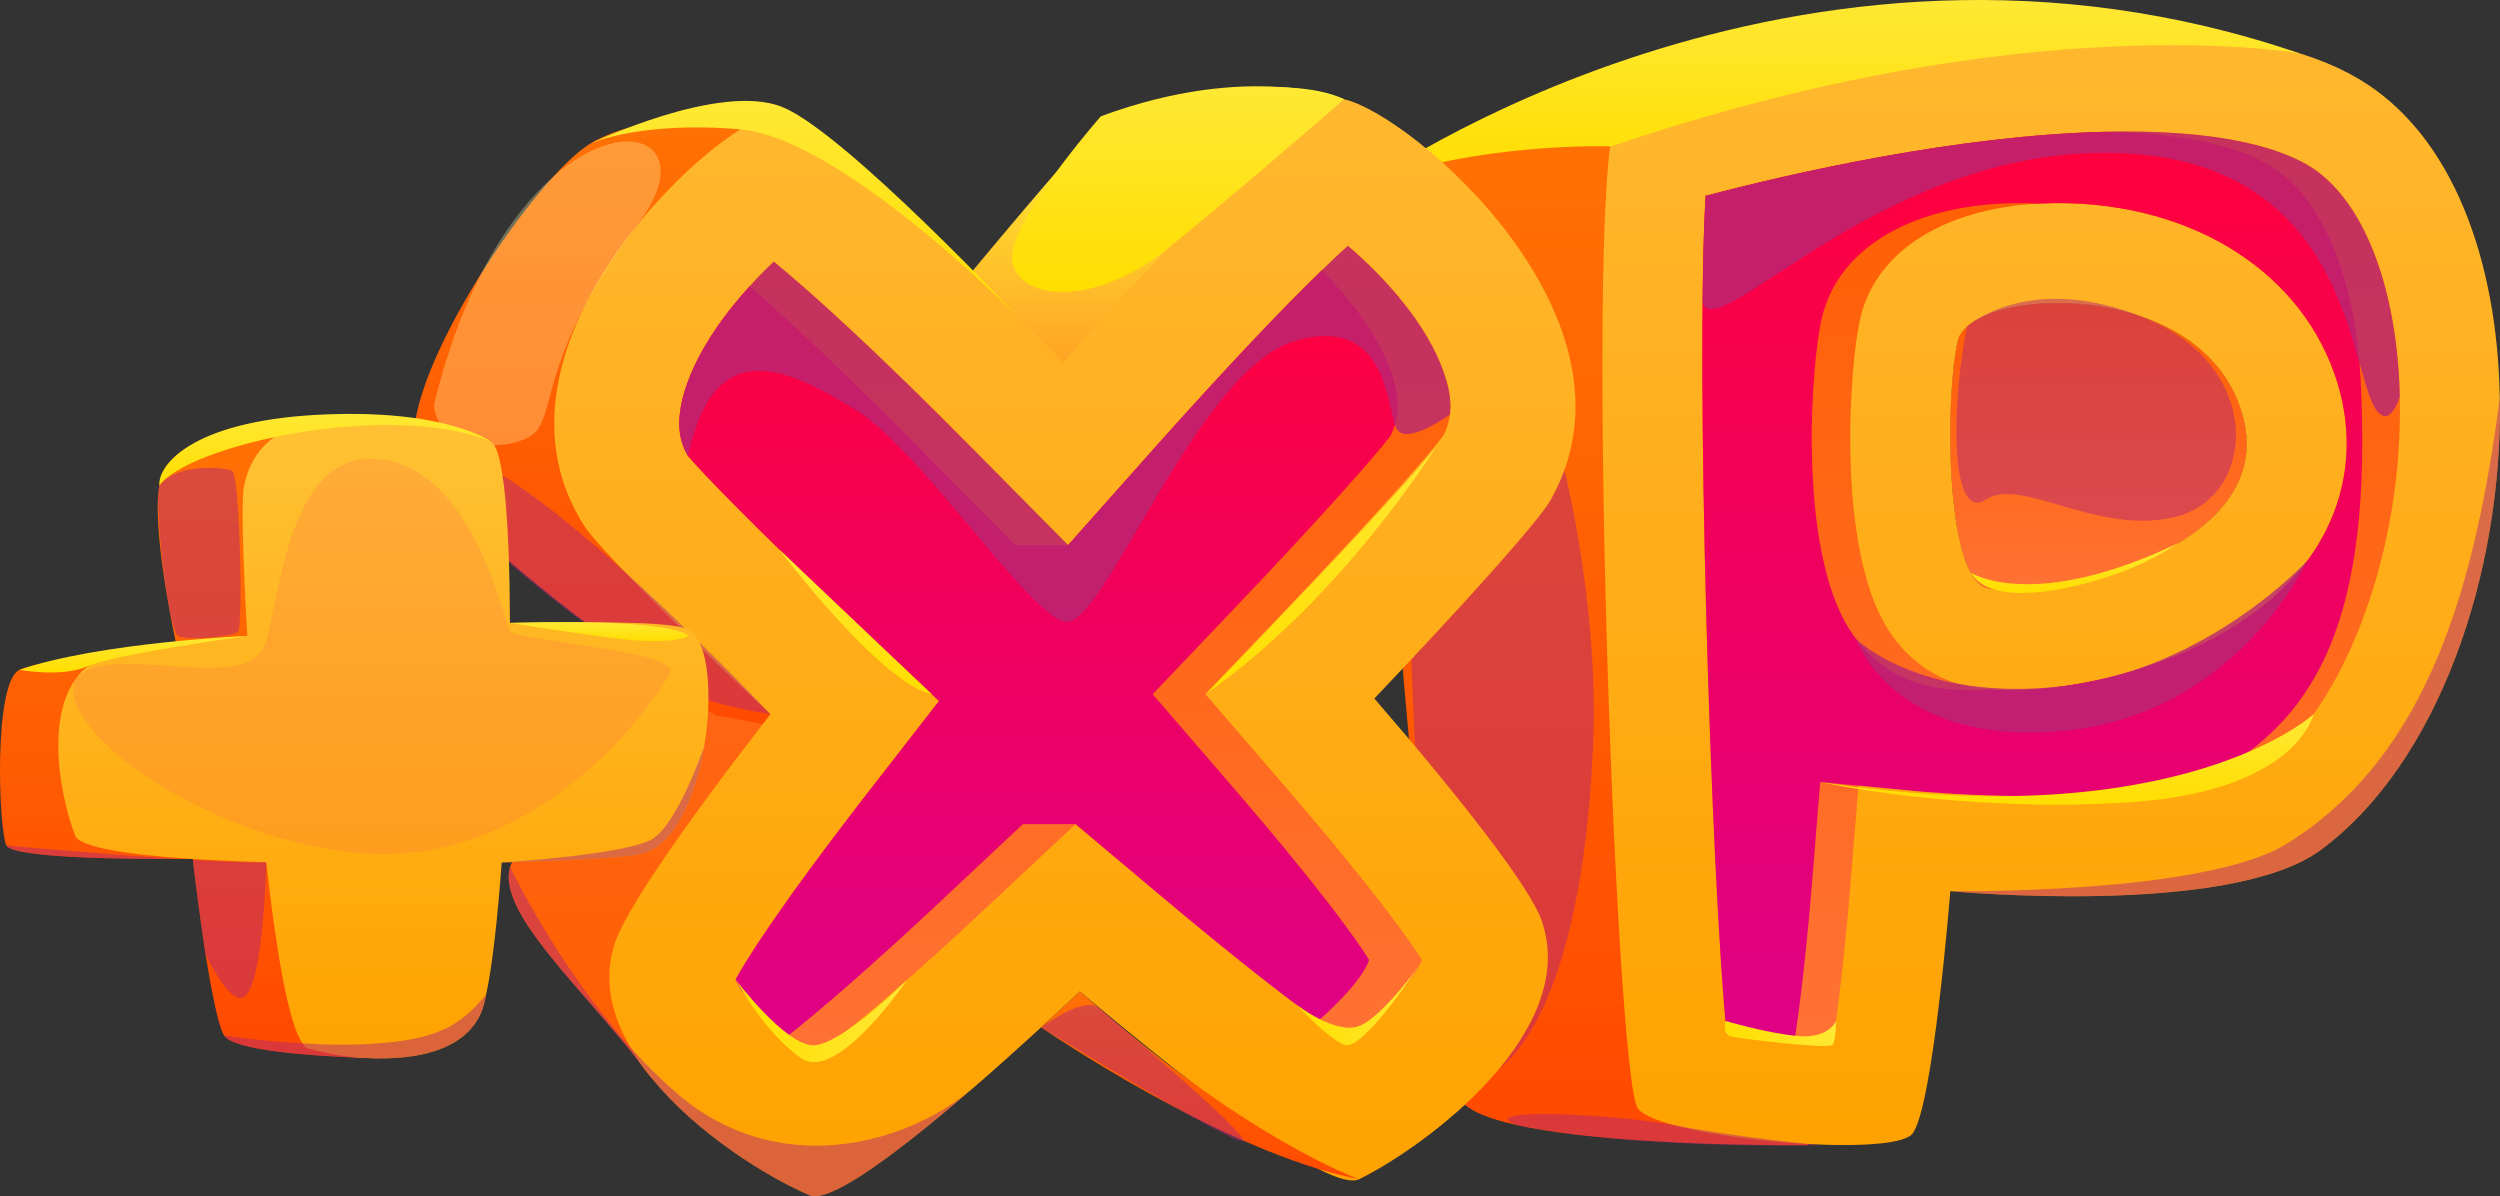 <?xml version="1.0" encoding="UTF-8"?> <svg xmlns="http://www.w3.org/2000/svg" width="836" height="400" viewBox="0 0 836 400" fill="none"><rect x="0" y="0" width="836" height="400" fill="#333333" stroke="none"/><path d="M541.213 38.875C541.213 38.875 469.604 48.94 462.207 59.512C454.809 70.083 476.504 352.163 488.632 368.124C500.752 384.085 604.734 382.935 604.734 382.935L541.213 38.875Z" fill="url(#paint0_linear_36_1226)"></path><path d="M788.656 26.325C717.538 -15.508 541.242 38.875 541.242 38.875C529.276 47.239 539.816 361.087 547.766 370.799C555.8 380.589 632.438 387.535 639.467 379.163C646.413 370.8 652.185 298.003 652.185 298.003C652.185 298.003 745.481 306.872 776.099 284.196C815.595 254.996 837.014 191.238 835.925 133.252C835.182 87.156 820.202 44.9 788.656 26.325ZM654.7 113.925C658.97 96.017 735.692 91.84 749.667 137.936C763.558 183.955 684.068 201.104 664.574 196.673C650.269 193.499 650.438 131.833 654.7 113.925Z" fill="url(#paint1_linear_36_1226)"></path><path d="M672.19 230.817C670.012 230.817 667.92 230.733 665.995 230.564C662.814 230.311 659.97 229.898 657.294 229.307C646.669 226.961 637.462 220.185 631.192 210.234C614.035 182.874 618.389 121.791 622.153 106.152C627.427 84.059 649.935 69.838 681.557 68.082H681.81C683.903 67.998 686.08 67.914 688.25 67.914C733.932 67.914 770.583 91.594 781.707 128.238C787.985 149.159 784.382 170.156 771.58 187.474C747.915 219.265 699.22 230.817 672.19 230.817ZM802.298 127.318C800.458 92.346 788.997 65.315 771.672 55.196C762.971 50.09 745.4 43.988 711.095 43.988C709.086 43.988 707.162 43.988 705.154 44.072H704.487C654.619 45.161 598.979 57.963 570.361 65.491C569.779 74.698 569.526 86.995 569.357 101.384C568.606 174.181 572.952 300.272 577.391 345.87C583.67 346.958 591.696 348.047 599.983 348.714C604.253 349.051 608.6 349.304 612.785 349.381C615.047 334.907 617.385 313.488 618.811 295.327L621.486 262.693L621.571 261.52L655.37 264.701C655.455 264.701 659.64 265.039 666.417 265.453C671.523 265.79 678.046 266.035 685.414 266.12H687.422C689.262 266.204 691.102 266.204 692.942 266.204C733.441 266.204 752.016 260.347 756.194 257.25C784.306 236.498 803.716 183.871 802.467 132.914C802.467 131.082 802.382 129.158 802.298 127.318Z" fill="url(#paint2_linear_36_1226)"></path><path d="M789.408 127.318C787.637 92.338 776.107 65.315 758.782 55.196C750.748 50.428 735.017 44.824 705.15 44.065H704.483C654.616 45.153 598.975 57.956 570.358 65.484C566.931 121.208 572.029 291.226 577.388 345.862C583.666 346.951 591.693 348.039 599.98 348.706C602.241 334.317 604.495 313.228 605.921 295.327L608.681 261.528L621.483 262.701L642.48 264.709C642.565 264.709 646.75 265.046 653.527 265.46C660.304 265.882 669.672 266.212 680.052 266.212C681.892 266.212 683.647 266.212 685.41 266.127H687.419C722.813 265.46 739.119 259.803 743.312 257.258C773.654 238.813 793.517 208.256 789.408 127.318ZM771.592 187.474C747.912 219.265 699.217 230.817 672.194 230.817C670.017 230.817 667.924 230.733 666 230.564C663.654 230.733 661.4 230.817 659.307 230.817C653.619 230.817 648.767 230.319 644.412 229.315C633.871 226.969 624.58 220.192 618.309 210.242C601.16 182.882 605.507 121.799 609.271 106.16C614.875 82.564 640.227 67.922 675.368 67.922C677.461 67.922 679.553 68.006 681.562 68.09H681.815C683.908 68.006 686.085 67.922 688.254 67.922C733.936 67.922 770.588 91.602 781.711 128.246C787.99 149.151 784.394 170.156 771.592 187.474Z" fill="url(#paint3_linear_36_1226)"></path><path d="M664.577 196.68C650.272 193.499 650.433 131.833 654.703 113.933C658.973 96.025 735.695 91.847 749.67 137.943C763.561 183.962 684.072 201.111 664.577 196.68Z" fill="url(#paint4_linear_36_1226)"></path><path d="M664.577 196.68C650.272 193.499 650.433 131.833 654.703 113.933C658.973 96.025 735.695 91.847 749.67 137.943C763.561 183.962 684.072 201.111 664.577 196.68Z" fill="url(#paint5_linear_36_1226)"></path><path d="M457.193 61.62C457.193 61.62 599.759 -40.139 769.048 17.877C769.048 17.877 678.344 1.38 538.837 48.94C538.837 48.94 493.653 47.353 457.193 61.62Z" fill="url(#paint6_linear_36_1226)"></path><path opacity="0.5" d="M657.714 109.295C652.371 136.226 652.187 174.978 664.077 167.051C675.967 159.124 702.123 179.731 728.28 172.601C754.436 165.464 757.219 122.948 717.785 106.558C678.343 90.16 657.714 109.295 657.714 109.295Z" fill="#B82774"></path><path opacity="0.5" d="M473.836 70.144C484.5 31.6 536.913 151.19 532.719 249.484C528.526 347.778 496.996 369.098 485.412 358.833C473.836 348.568 465.12 101.66 473.836 70.144Z" fill="#B82774"></path><path opacity="0.5" d="M507.446 376.265C491.24 370.416 539.084 372.271 559.797 376.265C580.511 380.259 608.592 382.95 608.592 382.95C608.592 382.95 548.191 384.545 507.446 376.265Z" fill="#B82774"></path><path opacity="0.5" d="M835.935 133.251C837.023 191.237 815.604 254.996 776.109 284.196C745.483 306.872 652.195 298.003 652.195 298.003C652.195 298.003 736.782 299.26 764.48 282.272C812.676 252.574 827.816 194.335 835.935 133.251Z" fill="#B82774"></path><path d="M659.011 191.49C659.011 191.49 679.602 204.952 728.289 181.67C728.289 181.67 720.547 187.205 709.232 191.345C691.285 197.914 665.803 202.92 659.011 191.49Z" fill="url(#paint7_linear_36_1226)"></path><path opacity="0.8" d="M802.463 132.922C800.792 137.437 798.784 139.867 796.691 138.948C785.061 134.011 791.417 56.032 711.598 51.347C631.779 46.579 574.966 115.773 569.354 101.384C569.523 86.995 569.776 74.691 570.358 65.491C598.976 57.963 654.616 45.161 704.484 44.072H705.15C707.159 43.988 709.083 43.988 711.092 43.988C745.397 43.988 762.968 50.098 771.669 55.196C788.986 65.323 800.455 92.346 802.295 127.318C802.379 129.158 802.463 131.082 802.463 132.922Z" fill="#B82774"></path><path opacity="0.8" d="M620.703 213.691C620.703 213.691 642.375 235.172 690.464 229.376C738.553 223.581 771.586 187.474 771.586 187.474C771.586 187.474 748.067 238.69 690.464 244.348C632.869 250.005 620.703 213.691 620.703 213.691Z" fill="#B82774"></path><path d="M608.684 261.52C608.684 261.52 656.122 271.984 712.137 268.289C768.153 264.594 773.673 238.813 773.673 238.813C773.673 238.813 729.294 279.91 608.684 261.52Z" fill="url(#paint8_linear_36_1226)"></path><path d="M576.975 341.362C576.975 341.362 590.974 345.586 601.384 346.452C611.795 347.318 613.956 341.362 613.956 341.362C613.956 341.362 614.025 347.809 612.791 349.38C611.557 350.952 580.808 347.28 578.386 346.452C575.963 345.616 576.975 341.362 576.975 341.362Z" fill="url(#paint9_linear_36_1226)"></path><path d="M449.457 33.186C449.457 33.186 256.349 354.233 221.285 361.01C219.867 361.347 218.694 361.178 217.858 360.427C216.348 358.672 215.014 356.916 213.757 355.076C194.178 329.809 166.066 304.871 170.581 289.9C172.253 284.211 196.937 251.24 228.483 210.916C259.109 171.758 296.259 125.654 324.868 91.019C349.132 61.903 367.292 40.898 370.803 38.89C382.686 32.014 430.468 24.064 449.457 33.186Z" fill="url(#paint10_linear_36_1226)"></path><path d="M257.408 38.468C257.408 38.468 216.218 36.253 197.198 48.143C178.171 60.033 135.356 124.006 138.522 149.365C141.696 174.732 239.208 239.173 239.208 239.173L294.695 249.476L204.328 137.713L261.034 38.867L257.408 38.468Z" fill="url(#paint11_linear_36_1226)"></path><path d="M518.405 167.396C514.472 174.257 490.792 200.782 459.583 233.577C489.45 268.136 511.628 296.745 515.476 307.708C528.608 344.857 477.238 383.096 454.562 394.304C445.692 398.735 406.45 369.703 361.105 331.549C349.56 342.343 338.429 352.47 328.141 361.5C327.635 361.922 327.053 362.336 326.47 362.926C325.634 363.678 324.714 364.437 323.794 365.188C297.27 388.033 276.94 402.422 270.661 399.662C256.939 393.805 233.013 379.163 217.865 360.42C216.355 358.664 215.021 356.909 213.764 355.069C212.675 353.482 211.671 351.803 210.751 350.132C204.557 339.507 201.797 328.046 205.316 316.248C208.581 305.04 229.41 275.165 257.606 238.851C246.981 228.809 237.022 219.357 228.49 210.909C210.666 193.422 198.286 180.451 195.442 175.936C158.039 117.789 234.853 44.739 257.445 38.468C264.474 36.544 291.16 58.63 324.883 91.011C334.673 100.303 344.96 110.506 355.593 121.216C400.44 70.765 440.265 31.101 449.472 33.194C472.301 38.292 552.871 107.233 518.405 167.396Z" fill="url(#paint12_linear_36_1226)"></path><path d="M484.853 138.525V138.61C484.516 141.538 483.596 143.884 482.591 145.808C478.574 151.167 461.341 171.076 429.297 204.63L403.11 232.159L427.879 260.86C461.096 299.352 472.227 315.749 475.485 321.024C473.308 327.302 462.683 338.763 450.302 347.878C447.711 346.207 444.614 344.029 440.85 341.354C429.634 333.32 412.823 320.265 388.138 299.52L359.689 275.595L351.326 283.376L332.498 301.03C300.868 330.736 282.461 345.708 272.419 353.075C269.238 350.982 266.225 348.805 263.381 346.467C254.595 339.522 247.734 332.162 245.979 327.555C248.907 322.12 259.118 305.132 290.656 264.463L314 234.428L286.302 208.409C252.579 176.618 234.342 157.622 230.072 152.516C227.649 148.33 225.725 142.558 228.569 132.101C232.249 118.877 241.456 105.83 250.739 95.703C253.415 92.69 256.182 89.93 258.773 87.5C271.66 98.126 293.416 117.789 325.79 150.592L347.876 172.931L357.159 182.306L386.781 149.005C411.297 121.561 429.366 102.648 442 90.436C445.265 87.255 448.194 84.495 450.701 82.234C462.33 92.023 477.394 108.252 482.998 125.156C484.937 130.744 485.267 135.099 484.853 138.525Z" fill="url(#paint13_linear_36_1226)"></path><path d="M411.642 204.623L385.455 232.151L410.224 260.853C443.525 299.344 454.572 315.742 457.83 321.016C456.243 325.869 449.551 333.734 440.842 341.347C429.627 333.313 412.815 320.257 388.13 299.513L359.682 275.587H342.027L314.92 301.023C290.741 323.699 274.259 337.836 263.381 346.452C254.595 339.507 247.734 332.147 245.979 327.54C248.907 322.105 259.118 305.117 290.656 264.448L314 234.413L286.302 208.394C252.579 176.603 234.342 157.607 230.072 152.501C227.649 148.315 225.725 142.543 228.569 132.086C232.249 118.862 241.456 105.815 250.739 95.688C263.879 107.233 282.699 124.804 308.135 150.577L339.512 182.291H357.167L386.789 148.99C411.305 121.546 429.374 102.633 442.007 90.421C451.544 99.958 461.165 112.346 465.435 125.141C468.862 135.513 467.19 141.454 464.929 145.809C460.919 151.159 443.686 171.076 411.642 204.623Z" fill="url(#paint14_linear_36_1226)"></path><path d="M348.158 343.554C348.158 343.554 409.294 385.648 454.524 394.326C454.524 394.326 416.485 381.056 361.136 331.518L348.158 343.554Z" fill="url(#paint15_linear_36_1226)"></path><path d="M197.191 48.143C197.191 48.143 213.574 40.339 247.596 43.252C281.618 46.165 340.93 106.551 340.93 106.551C340.93 106.551 282.806 44.578 261.801 35.862C240.788 27.138 197.191 48.143 197.191 48.143Z" fill="url(#paint16_linear_36_1226)"></path><path d="M368.144 38.875C368.144 38.875 336.437 74.836 338.553 87.516C340.669 100.195 365.545 103.277 390.621 82.977C415.704 62.678 449.473 33.179 449.473 33.179C449.473 33.179 418.349 20.346 368.144 38.875Z" fill="url(#paint17_linear_36_1226)"></path><path opacity="0.5" d="M142.009 157.859C148.84 123.454 257.621 238.813 257.621 238.813C257.621 238.813 233.235 235.355 222.871 227.973C212.506 220.598 158.162 184.338 142.009 157.859Z" fill="#B82774"></path><path opacity="0.5" d="M348.158 343.554C348.158 343.554 362.478 332.829 367.4 337.03C372.321 341.231 415.788 377.745 415.742 381.386C415.703 385.028 348.158 343.554 348.158 343.554Z" fill="#B82774"></path><path opacity="0.5" d="M323.787 365.188C297.263 388.032 276.933 402.422 270.654 399.662C256.932 393.805 233.006 379.163 217.858 360.419C216.348 358.664 215.014 356.908 213.757 355.068C194.178 329.801 166.066 304.864 170.581 289.892C170.581 289.892 185.975 322.526 210.744 350.131C214.01 353.895 217.605 357.575 221.285 361.01C223.209 362.849 225.133 364.605 227.142 366.284C259.945 393.889 301.364 383.18 323.787 365.188Z" fill="#B82774"></path><path opacity="0.3" d="M145.116 135.329C146.097 152.071 173.657 151.297 179.59 143.892C185.524 136.494 182.143 116.003 213.29 74.989C244.43 33.976 171.533 27 145.116 135.329Z" fill="#FFFFB1"></path><path d="M403.108 232.151C403.108 232.151 480.359 152.869 482.597 145.801C482.597 145.801 450.377 199.111 403.108 232.151Z" fill="url(#paint18_linear_36_1226)"></path><path d="M260.541 183.702C260.541 183.702 294.302 228.441 311.589 232.151L260.541 183.702Z" fill="url(#paint19_linear_36_1226)"></path><path opacity="0.8" d="M484.853 138.525V138.61C484.853 138.61 471.131 148.568 467.367 143.884C463.603 139.284 465.358 104.143 432.555 114.178C399.844 124.22 368.881 210.901 356.079 207.888C343.276 204.959 308.135 150.576 286.049 137.023C263.963 123.469 238.857 110.751 230.072 152.501C227.649 148.315 225.725 142.542 228.569 132.086C232.249 118.862 241.456 105.814 250.739 95.687C253.415 92.675 256.182 89.915 258.773 87.485C271.66 98.11 293.416 117.773 325.79 150.576L347.876 172.915L357.159 182.291L386.781 148.99C411.297 121.545 429.366 102.633 442 90.421C445.265 87.24 448.194 84.48 450.701 82.218C462.33 92.008 477.394 108.237 482.998 125.14C484.937 130.744 485.267 135.099 484.853 138.525Z" fill="#B82774"></path><path d="M433.634 336.057C433.634 336.057 443.431 346.72 449.48 349.38C455.528 352.04 474.686 322.756 474.686 322.756C474.686 322.756 461.876 340.603 454.163 343.232C446.451 345.862 433.634 336.057 433.634 336.057Z" fill="url(#paint20_linear_36_1226)"></path><path d="M245.969 327.54C245.969 327.54 255.919 345.793 268.024 353.934C280.129 362.075 303.426 327.54 303.426 327.54C303.426 327.54 281.279 349.626 271.903 349.549C262.52 349.465 245.969 327.54 245.969 327.54Z" fill="url(#paint21_linear_36_1226)"></path><path d="M127.046 353.919C127.046 353.919 124.793 353.919 121.159 353.743C120.553 353.743 120.032 353.658 119.511 353.658C105.827 353.137 78.106 351.489 74.902 346.207C72.993 343.179 70.747 331.48 68.754 319.353C66.584 305.063 64.767 290.161 64.507 287.562C64.422 287.301 64.422 287.217 64.422 287.217H59.049C44.322 287.301 4.213 287.04 2.136 282.709C-0.463 277.427 -2.28 227.966 6.551 223.979C13.911 220.691 46.139 216.704 56.013 215.577C56.534 215.493 56.963 215.401 57.485 215.401C58.351 215.317 58.872 215.225 58.872 215.225C58.872 215.225 58.872 215.225 58.872 215.14C58.351 212.887 49.167 169.834 54.28 159.094C59.562 148.177 91.093 142.896 100.108 141.769L126.441 348.89L127.046 353.919Z" fill="url(#paint22_linear_36_1226)"></path><path d="M235.507 249.446C235.507 249.446 235.507 249.53 235.507 249.622C232.648 266.511 225.549 282.97 214.456 285.568C210.301 286.611 191.673 287.822 167.77 288.428C166.383 307.401 164.566 323.423 162.573 332.523C162.051 335.206 161.446 337.376 160.84 338.755C155.121 351.665 138.402 354.525 123.675 353.827C122.893 353.827 122.119 353.827 121.161 353.743C120.555 353.743 120.034 353.658 119.512 353.658C112.843 353.053 106.948 351.749 102.877 350.538C102.271 350.362 101.666 349.756 101.145 348.89C96.468 342.305 92.306 317.704 89.017 288.343C80.27 288.083 71.952 287.738 64.416 287.217H63.895C42.239 285.745 26.73 283.322 25.174 279.505C19.892 266.334 12.962 231.339 32.28 220.859C35.745 218.95 44.324 217.218 56.014 215.577C56.536 215.493 56.965 215.401 57.486 215.401C57.923 215.317 58.437 215.225 58.874 215.14C65.888 214.274 73.945 213.408 82.692 212.626C81.221 187.244 80.699 167.151 81.566 162.82C83.643 151.558 90.749 145.149 100.102 141.769C122.019 133.796 156.064 143.325 164.114 147.656C168.621 149.994 170.438 176.066 170.522 208.295C205.779 207.773 226.738 208.034 230.9 210.893C236.887 215.056 238.359 232.466 235.507 249.446Z" fill="url(#paint23_linear_36_1226)"></path><path d="M6.513 223.987C6.513 223.987 20.665 226.685 29.427 222.737C38.189 218.789 82.706 212.649 82.706 212.649C82.706 212.649 33.245 214.788 6.513 223.987Z" fill="url(#paint24_linear_36_1226)"></path><path d="M53.323 162.375C62.461 149.059 129.669 133.658 164.136 147.633C164.136 147.633 148.934 136.471 106.211 138.71C63.481 140.948 52.58 155.974 53.323 162.375Z" fill="url(#paint25_linear_36_1226)"></path><path opacity="0.5" d="M2.137 282.709C2.137 282.709 33.323 285.568 59.05 287.216C44.324 287.301 4.215 287.04 2.137 282.709Z" fill="#B82774"></path><path opacity="0.5" d="M89.022 288.343C89.022 288.343 88.24 330.008 81.402 333.558C78.022 335.29 73 327.578 68.753 319.352C66.584 305.063 64.767 290.16 64.506 287.561C75.07 288.167 84.254 288.512 89.022 288.343Z" fill="#B82774"></path><path opacity="0.5" d="M162.563 332.523C162.041 335.206 161.436 337.375 160.83 338.755C155.088 351.634 138.422 354.524 123.642 353.842C122.914 353.819 122.078 353.781 121.151 353.742C120.545 353.742 120.024 353.658 119.502 353.658C105.818 353.137 78.098 351.488 74.894 346.207C74.894 346.207 86.5 348.115 101.142 348.89C109.199 349.411 118.122 349.58 126.432 348.89C134.144 348.368 141.42 347.157 147.046 344.819C153.379 342.312 158.492 337.72 162.563 332.523Z" fill="#B82774"></path><path d="M170.536 208.302C170.536 208.302 182.648 210.395 203.983 213.247C225.318 216.106 230.247 212.649 230.247 212.649C230.247 212.649 226.537 206.646 170.536 208.302Z" fill="url(#paint26_linear_36_1226)"></path><path opacity="0.5" d="M235.507 249.622C232.647 266.51 225.549 282.969 214.456 285.568C210.301 286.611 191.672 287.822 167.77 288.428C167.77 288.428 209.519 285.829 218.181 280.547C226.407 275.518 234.809 251.523 235.507 249.622Z" fill="#B82774"></path><path opacity="0.5" d="M53.322 162.375C59.14 154.762 74.94 156.203 77.608 157.43C80.275 158.664 81.287 209.49 79.662 211.2C78.037 212.909 62.843 214.327 59.554 212.656C56.265 210.977 51.405 168.415 53.322 162.375Z" fill="#B82774"></path><path opacity="0.2" d="M24.735 227.919C19.507 249.361 88.272 291.057 138.745 284.97C189.218 278.883 220.81 232.028 224.091 224.884C227.372 217.746 172.368 214.082 170.536 211.192C168.704 208.302 158.707 158.243 128.212 153.735C97.716 149.22 94.29 194.595 89.023 214.381C83.756 234.16 34.234 212.649 24.735 227.919Z" fill="#FF6355"></path><defs><linearGradient id="paint0_linear_36_1226" x1="532.722" y1="382.951" x2="532.722" y2="38.872" gradientUnits="userSpaceOnUse"><stop offset="0.05" stop-color="#FF4B00"></stop><stop offset="1" stop-color="#FF7204"></stop></linearGradient><linearGradient id="paint1_linear_36_1226" x1="685.91" y1="382.902" x2="685.91" y2="10.507" gradientUnits="userSpaceOnUse"><stop stop-color="#FFA200"></stop><stop offset="1" stop-color="#FFB82F"></stop></linearGradient><linearGradient id="paint2_linear_36_1226" x1="685.9" y1="349.377" x2="685.9" y2="43.979" gradientUnits="userSpaceOnUse"><stop stop-color="#FF7234"></stop><stop offset="1" stop-color="#FF5E00"></stop></linearGradient><linearGradient id="paint3_linear_36_1226" x1="679.598" y1="348.707" x2="679.598" y2="44.062" gradientUnits="userSpaceOnUse"><stop stop-color="#DE0086"></stop><stop offset="1" stop-color="#FF003B"></stop></linearGradient><linearGradient id="paint4_linear_36_1226" x1="701.732" y1="197.353" x2="701.732" y2="101.337" gradientUnits="userSpaceOnUse"><stop stop-color="#FFA200"></stop><stop offset="1" stop-color="#FFC234"></stop></linearGradient><linearGradient id="paint5_linear_36_1226" x1="701.732" y1="197.353" x2="701.732" y2="101.337" gradientUnits="userSpaceOnUse"><stop stop-color="#FF7234"></stop><stop offset="1" stop-color="#FF5E00"></stop></linearGradient><linearGradient id="paint6_linear_36_1226" x1="613.119" y1="61.621" x2="613.119" y2="-0.001" gradientUnits="userSpaceOnUse"><stop stop-color="#FFDE00"></stop><stop offset="1" stop-color="#FFE834"></stop></linearGradient><linearGradient id="paint7_linear_36_1226" x1="693.647" y1="198.302" x2="693.647" y2="181.669" gradientUnits="userSpaceOnUse"><stop stop-color="#FFDE00"></stop><stop offset="1" stop-color="#FFE834"></stop></linearGradient><linearGradient id="paint8_linear_36_1226" x1="691.182" y1="269.079" x2="691.182" y2="238.813" gradientUnits="userSpaceOnUse"><stop stop-color="#FFDE00"></stop><stop offset="1" stop-color="#FFE834"></stop></linearGradient><linearGradient id="paint9_linear_36_1226" x1="576.764" y1="345.56" x2="613.95" y2="345.56" gradientUnits="userSpaceOnUse"><stop stop-color="#FFDE00"></stop><stop offset="1" stop-color="#FFE834"></stop></linearGradient><linearGradient id="paint10_linear_36_1226" x1="309.779" y1="361.171" x2="309.779" y2="29.078" gradientUnits="userSpaceOnUse"><stop stop-color="#FF5E00"></stop><stop offset="0.545" stop-color="#FF691C"></stop><stop offset="1" stop-color="#FFFF34"></stop></linearGradient><linearGradient id="paint11_linear_36_1226" x1="216.523" y1="249.484" x2="216.523" y2="38.306" gradientUnits="userSpaceOnUse"><stop offset="0.05" stop-color="#FF4B00"></stop><stop offset="1" stop-color="#FF7204"></stop></linearGradient><linearGradient id="paint12_linear_36_1226" x1="356.094" y1="400" x2="356.094" y2="33.106" gradientUnits="userSpaceOnUse"><stop stop-color="#FFA200"></stop><stop offset="1" stop-color="#FFB82F"></stop></linearGradient><linearGradient id="paint13_linear_36_1226" x1="356.082" y1="353.058" x2="356.082" y2="82.216" gradientUnits="userSpaceOnUse"><stop stop-color="#FF7234"></stop><stop offset="1" stop-color="#FF5E00"></stop></linearGradient><linearGradient id="paint14_linear_36_1226" x1="347.275" y1="346.448" x2="347.275" y2="90.416" gradientUnits="userSpaceOnUse"><stop stop-color="#DE0086"></stop><stop offset="1" stop-color="#FF003B"></stop></linearGradient><linearGradient id="paint15_linear_36_1226" x1="401.342" y1="394.326" x2="401.342" y2="331.518" gradientUnits="userSpaceOnUse"><stop offset="0.05" stop-color="#FF4B00"></stop><stop offset="1" stop-color="#FF7204"></stop></linearGradient><linearGradient id="paint16_linear_36_1226" x1="269.061" y1="106.55" x2="269.061" y2="33.741" gradientUnits="userSpaceOnUse"><stop stop-color="#FFDE00"></stop><stop offset="1" stop-color="#FFE834"></stop></linearGradient><linearGradient id="paint17_linear_36_1226" x1="393.964" y1="97.621" x2="393.964" y2="28.851" gradientUnits="userSpaceOnUse"><stop stop-color="#FFDE00"></stop><stop offset="1" stop-color="#FFE834"></stop></linearGradient><linearGradient id="paint18_linear_36_1226" x1="442.848" y1="232.154" x2="442.848" y2="145.806" gradientUnits="userSpaceOnUse"><stop stop-color="#FFDE00"></stop><stop offset="1" stop-color="#FFE834"></stop></linearGradient><linearGradient id="paint19_linear_36_1226" x1="286.066" y1="232.154" x2="286.066" y2="183.702" gradientUnits="userSpaceOnUse"><stop stop-color="#FFDE00"></stop><stop offset="1" stop-color="#FFE834"></stop></linearGradient><linearGradient id="paint20_linear_36_1226" x1="433.631" y1="336.149" x2="474.678" y2="336.149" gradientUnits="userSpaceOnUse"><stop stop-color="#FFDE00"></stop><stop offset="1" stop-color="#FFE834"></stop></linearGradient><linearGradient id="paint21_linear_36_1226" x1="245.971" y1="341.359" x2="303.426" y2="341.359" gradientUnits="userSpaceOnUse"><stop stop-color="#FFDE00"></stop><stop offset="1" stop-color="#FFE834"></stop></linearGradient><linearGradient id="paint22_linear_36_1226" x1="63.524" y1="353.917" x2="63.524" y2="141.773" gradientUnits="userSpaceOnUse"><stop offset="0.05" stop-color="#FF4B00"></stop><stop offset="1" stop-color="#FF7204"></stop></linearGradient><linearGradient id="paint23_linear_36_1226" x1="128.21" y1="353.926" x2="128.21" y2="138.696" gradientUnits="userSpaceOnUse"><stop stop-color="#FFA200"></stop><stop offset="1" stop-color="#FFC234"></stop></linearGradient><linearGradient id="paint24_linear_36_1226" x1="44.61" y1="224.886" x2="44.61" y2="212.653" gradientUnits="userSpaceOnUse"><stop stop-color="#FFDE00"></stop><stop offset="1" stop-color="#FFE834"></stop></linearGradient><linearGradient id="paint25_linear_36_1226" x1="108.71" y1="162.372" x2="108.71" y2="138.412" gradientUnits="userSpaceOnUse"><stop stop-color="#FFDE00"></stop><stop offset="1" stop-color="#FFE834"></stop></linearGradient><linearGradient id="paint26_linear_36_1226" x1="200.39" y1="214.381" x2="200.39" y2="208.013" gradientUnits="userSpaceOnUse"><stop stop-color="#FFDE00"></stop><stop offset="1" stop-color="#FFE834"></stop></linearGradient></defs></svg> 